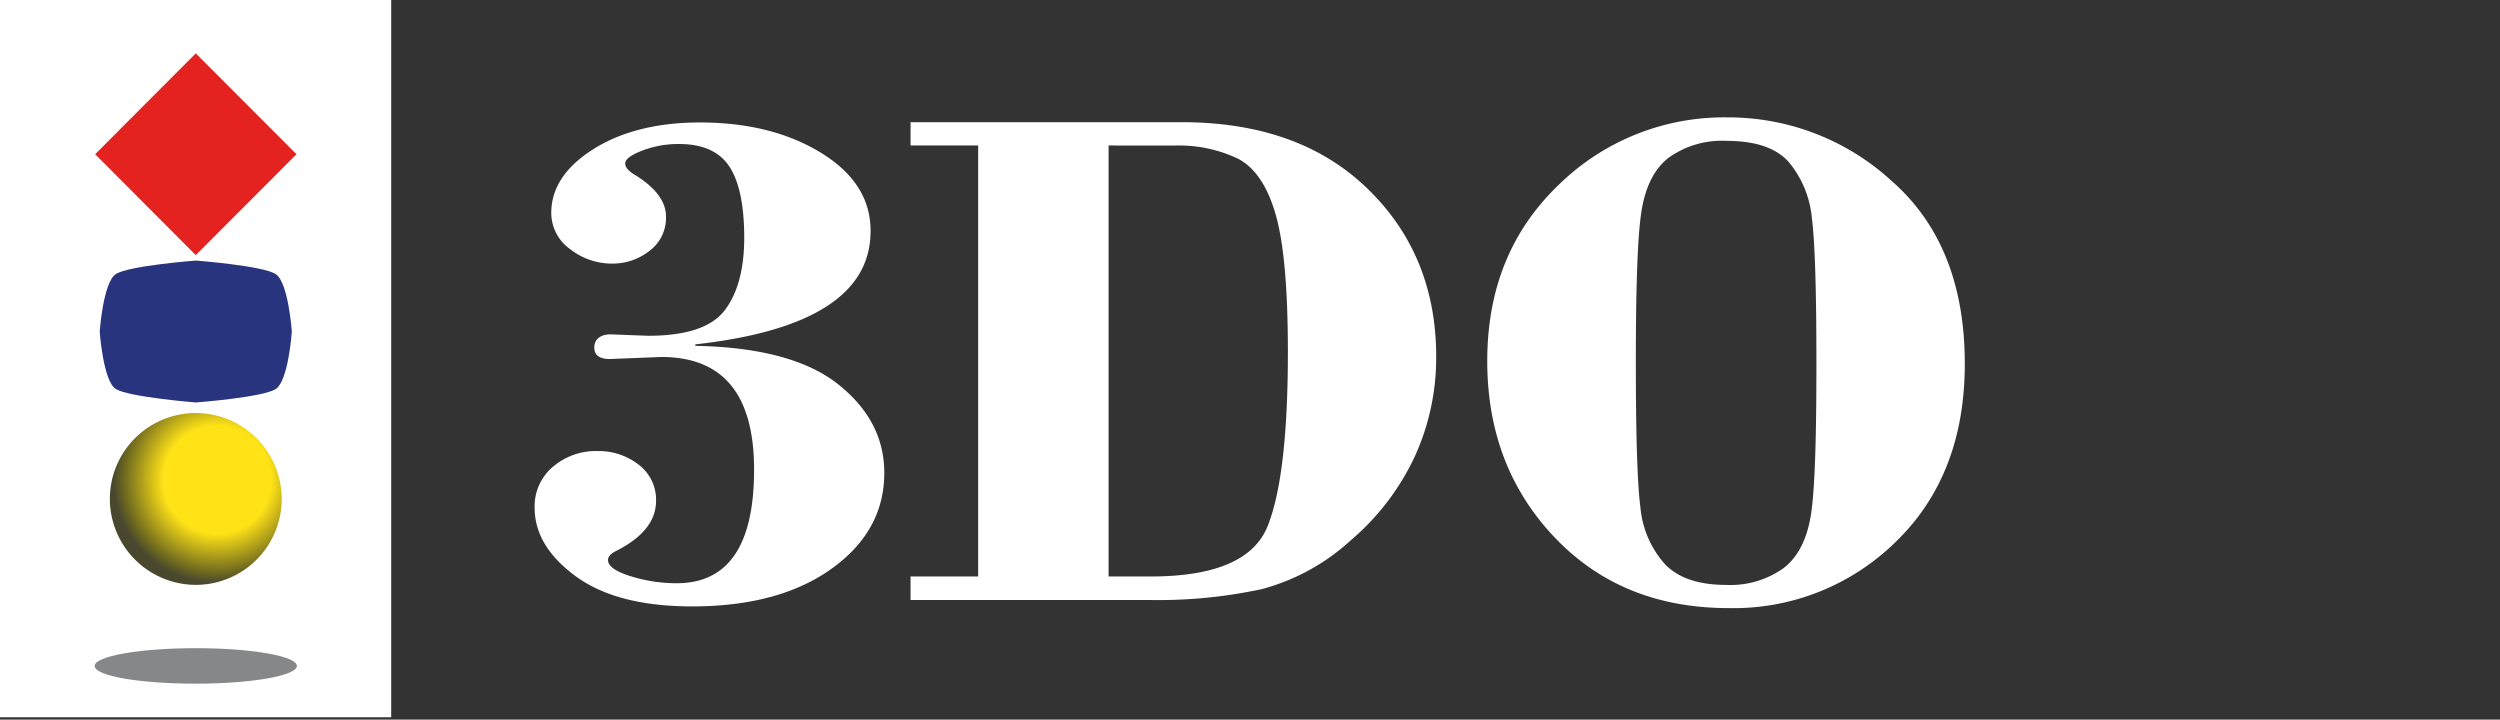 <svg xmlns="http://www.w3.org/2000/svg" width="355" height="102.18"><rect width="100%" height="100%" fill="#333333" stroke="none"/><defs><radialGradient id="a" cx="309.97" cy="708.82" r="1" gradientTransform="matrix(14.74 0 0 -14.73 -4538.08 10509.01)" gradientUnits="userSpaceOnUse"><stop offset=".52" stop-color="#ffe317"/><stop offset=".89" stop-color="#716b1e"/><stop offset="1" stop-color="#49482e"/></radialGradient></defs><g data-name="Layer 2"><g data-name="Layer 1"><path style="fill:none" d="M0 0h355v102.18H0z"/><path d="M98.74 48.9v.21q13.73.26 20.28 5.46t6.55 12.58q0 8.23-7.46 13.59T98.3 86.11q-10.69 0-16.53-4.27t-5.85-9.72a7.32 7.32 0 0 1 2.62-5.86 9.39 9.39 0 0 1 6.28-2.21A9.22 9.22 0 0 1 90.71 66a6.22 6.22 0 0 1 2.45 5.13c0 2.83-1.89 5.2-5.7 7.12-.74.37-1.12.8-1.12 1.27 0 .87 1.06 1.63 3.2 2.3a21.91 21.91 0 0 0 6.54 1q11 0 11-16.13 0-16-13.18-16l-7.3.29c-1.47 0-2.21-.54-2.21-1.63s.77-1.87 2.32-1.87l5.31.2q8.13 0 10.89-3.62t2.77-10.28c0-4.57-.69-7.95-2.09-10.1s-3.79-3.23-7.17-3.23a14.2 14.2 0 0 0-5.2.93c-1.62.62-2.44 1.23-2.44 1.83s.53 1.15 1.6 1.76c2.79 1.78 4.19 3.7 4.19 5.78a5.82 5.82 0 0 1-2.34 4.87 8.45 8.45 0 0 1-5.28 1.81 9.6 9.6 0 0 1-6-2.06 6.32 6.32 0 0 1-2.67-5.15c0-3.49 2-6.51 5.91-9s9-3.83 15.17-3.83q10.23 0 17.26 4.33t7 11.1q0 13.31-24.88 16.08zM157.42 20.66v61.2h6q13.76 0 16.61-7.21T182.88 50q0-13.65-1.76-19.62c-1.16-4-2.94-6.59-5.31-7.84a19.5 19.5 0 0 0-9.05-1.87zm-18.52 61.2v-61.2h-9.6v-3.31h38.48q16.69 0 26.43 9.46t9.73 23.87a33.7 33.7 0 0 1-3 14.05 35.08 35.08 0 0 1-9.14 12 30.08 30.08 0 0 1-12.65 6.93 69.86 69.86 0 0 1-15.93 1.54H129.3v-3.34zM257.93 51.53q0-15.57-.64-20.53a14.54 14.54 0 0 0-3.29-8q-2.69-3-8.84-3a13 13 0 0 0-8.27 2.44c-2.06 1.64-3.33 4.26-3.85 7.87s-.75 10.66-.75 21.14.21 17.25.65 20.61a13.92 13.92 0 0 0 3.44 8c1.87 2 4.79 3 8.78 3a13 13 0 0 0 8.11-2.39c2.09-1.61 3.39-4.21 3.92-7.82s.74-10.74.74-21.32zm-46.74-.28q0-15.22 10.05-24.91a33.53 33.53 0 0 1 24.11-9.67 34.3 34.3 0 0 1 23.35 9.1Q279 34.86 279 51.65q0 15.74-9.73 25.22a32.85 32.85 0 0 1-23.8 9.48q-15.19 0-24.74-10.07t-9.54-25.03zM55.55 0H0v101.85h55.55z" style="fill:#fff"/><path d="M13.44 94.56c0-1.39 6.43-2.52 14.36-2.52s14.36 1.13 14.36 2.52-6.43 2.52-14.36 2.52S13.44 96 13.44 94.56z" style="fill:#868788"/><path d="M15.6 70.82a12.2 12.2 0 1 1 12.2 12.23 12.22 12.22 0 0 1-12.2-12.23z" style="fill:url(#a)"/><path d="M16.43 38.93c-1.79 1.2-2.27 8.15-2.27 8.15s.48 7 2.27 8.15 11.37 1.92 11.37 1.92 9.57-.72 11.37-1.92 2.27-8.15 2.27-8.15-.48-6.95-2.27-8.15S27.8 37 27.8 37s-9.57.73-11.37 1.93z" style="fill:#28347d"/><path d="M27.8 7.58 42.1 21.9 27.8 36.23 13.51 21.9z" style="fill:#e42320"/></g></g></svg>